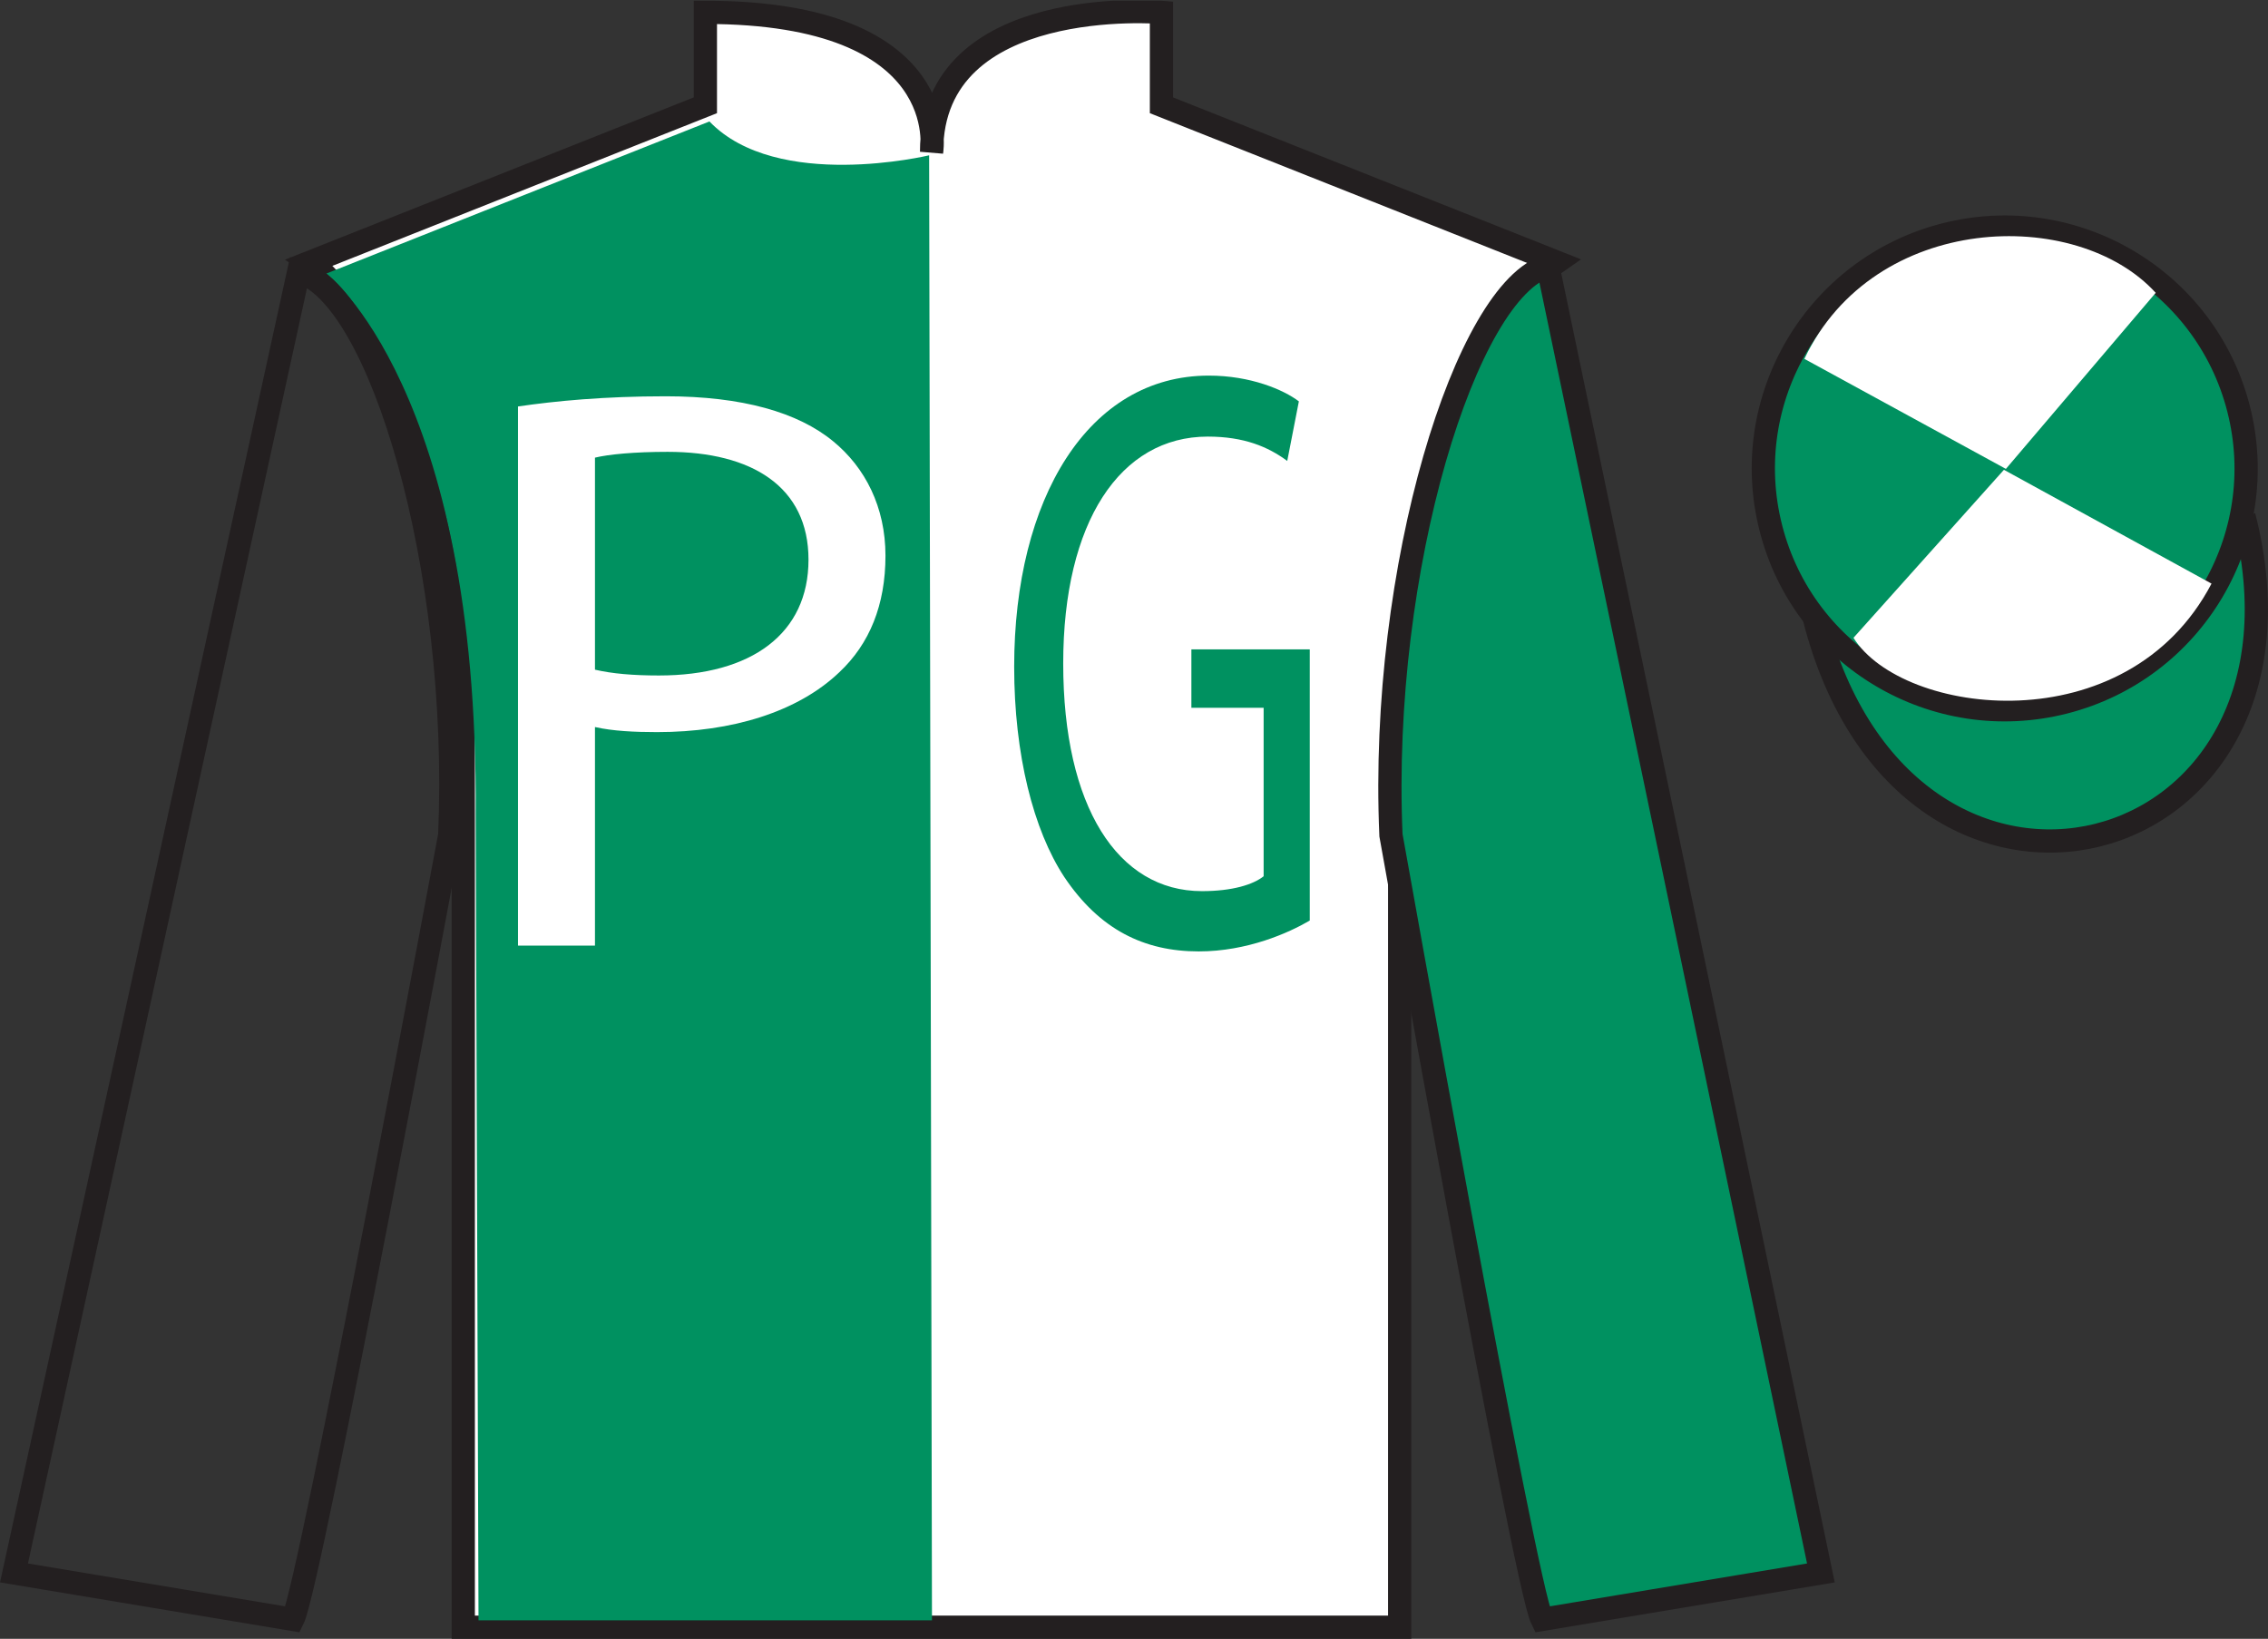 <?xml version="1.0" encoding="UTF-8"?>
<svg xmlns="http://www.w3.org/2000/svg" xmlns:xlink="http://www.w3.org/1999/xlink" width="97.59pt" height="70.53pt" viewBox="0 0 97.59 70.53" version="1.1">
<rect x="0" y="0" width="97.59" height="70.53" fill="#333333" stroke="none"/>
<defs>
<g>
<symbol overflow="visible" id="glyph0-0">
<path style="stroke:none;" d="M 0 0 L 19.047 0 L 19.047 -24.375 L 0 -24.375 L 0 0 Z M 9.531 -13.75 L 3.047 -22.641 L 16 -22.641 L 9.531 -13.75 Z M 10.672 -12.188 L 17.141 -21.078 L 17.141 -3.312 L 10.672 -12.188 Z M 3.047 -1.734 L 9.531 -10.625 L 16 -1.734 L 3.047 -1.734 Z M 1.906 -21.078 L 8.375 -12.188 L 1.906 -3.312 L 1.906 -21.078 Z M 1.906 -21.078 "/>
</symbol>
<symbol overflow="visible" id="glyph0-1">
<path style="stroke:none;" d="M 2.891 0 L 6.203 0 L 6.203 -9.406 C 6.969 -9.234 7.891 -9.188 8.875 -9.188 C 12.109 -9.188 14.938 -10.062 16.719 -11.766 C 18.016 -12.984 18.703 -14.656 18.703 -16.781 C 18.703 -18.875 17.828 -20.578 16.453 -21.703 C 14.938 -22.953 12.531 -23.641 9.25 -23.641 C 6.594 -23.641 4.5 -23.438 2.891 -23.203 L 2.891 0 Z M 6.203 -21 C 6.781 -21.141 7.891 -21.25 9.328 -21.25 C 12.953 -21.25 15.391 -19.75 15.391 -16.609 C 15.391 -13.438 12.953 -11.625 8.953 -11.625 C 7.844 -11.625 6.938 -11.703 6.203 -11.875 L 6.203 -21 Z M 6.203 -21 "/>
</symbol>
<symbol overflow="visible" id="glyph1-0">
<path style="stroke:none;" d="M 0 0 L 11.469 0 L 11.469 -25.219 L 0 -25.219 L 0 0 Z M 5.734 -14.234 L 1.844 -23.422 L 9.641 -23.422 L 5.734 -14.234 Z M 6.422 -12.609 L 10.328 -21.797 L 10.328 -3.422 L 6.422 -12.609 Z M 1.844 -1.797 L 5.734 -10.984 L 9.641 -1.797 L 1.844 -1.797 Z M 1.141 -21.797 L 5.047 -12.609 L 1.141 -3.422 L 1.141 -21.797 Z M 1.141 -21.797 "/>
</symbol>
<symbol overflow="visible" id="glyph1-1">
<path style="stroke:none;" d="M 13.547 -12.75 L 8.453 -12.75 L 8.453 -10.234 L 11.562 -10.234 L 11.562 -2.984 C 11.109 -2.625 10.219 -2.344 8.906 -2.344 C 5.281 -2.344 2.938 -5.984 2.938 -12.141 C 2.938 -18.234 5.391 -21.906 9.156 -21.906 C 10.719 -21.906 11.75 -21.469 12.578 -20.859 L 13.078 -23.422 C 12.422 -23.922 11 -24.531 9.203 -24.531 C 4.016 -24.531 0.828 -19.234 0.828 -12 C 0.828 -8.219 1.656 -4.969 2.984 -2.953 C 4.5 -0.688 6.422 0.25 8.766 0.25 C 10.859 0.25 12.641 -0.547 13.547 -1.078 L 13.547 -12.75 Z M 13.547 -12.75 "/>
</symbol>
</g>
<clipPath id="clip1">
  <path d="M 0 70.531 L 97.59 70.531 L 97.59 0.031 L 0 0.031 L 0 70.531 Z M 0 70.531 "/>
</clipPath>
</defs>
<g id="surface0">
<g clip-path="url(#clip1)" clip-rule="nonzero">
<path style="fill-rule:nonzero;fill:rgb(0%,56.872%,37.69%);fill-opacity:1;stroke-width:10;stroke-linecap:butt;stroke-linejoin:miter;stroke:rgb(13.73%,12.16%,12.549%);stroke-opacity:1;stroke-miterlimit:4;" d="M 780.703 439.245 C 820.391 283.62 1004.336 331.198 965.547 483.191 " transform="matrix(0.1,0,0,-0.1,0,70.53)"/>
<path style=" stroke:none;fill-rule:nonzero;fill:rgb(100%,100%,100%);fill-opacity:1;" d="M 13.352 11.281 C 13.352 11.281 18.434 14.531 19.934 29.863 C 19.934 29.863 19.934 44.863 19.934 70.031 L 60.227 70.031 L 60.227 29.695 C 60.227 29.695 62.02 14.695 66.977 11.281 L 49.977 4.531 L 49.977 0.531 C 49.977 0.531 40.086 -0.305 40.086 6.531 C 40.086 6.531 41.102 0.531 30.352 0.531 L 30.352 4.531 L 13.352 11.281 "/>
<path style="fill:none;stroke-width:10;stroke-linecap:butt;stroke-linejoin:miter;stroke:rgb(13.73%,12.16%,12.549%);stroke-opacity:1;stroke-miterlimit:4;" d="M 133.516 592.487 C 133.516 592.487 184.336 559.987 199.336 406.667 C 199.336 406.667 199.336 256.667 199.336 4.987 L 602.266 4.987 L 602.266 408.347 C 602.266 408.347 620.195 558.347 669.766 592.487 L 499.766 659.987 L 499.766 699.987 C 499.766 699.987 400.859 708.347 400.859 639.987 C 400.859 639.987 411.016 699.987 303.516 699.987 L 303.516 659.987 L 133.516 592.487 Z M 133.516 592.487 " transform="matrix(0.1,0,0,-0.1,0,70.53)"/>
<path style=" stroke:none;fill-rule:nonzero;fill:rgb(0%,56.872%,37.69%);fill-opacity:1;" d="M 30.527 5.227 C 33.434 8.258 39.98 6.684 39.98 6.684 L 40.102 69.734 L 20.59 69.734 L 20.469 35.043 C 20.59 16.742 14.043 11.773 14.043 11.773 L 30.527 5.227 "/>
<path style="fill:none;stroke-width:10;stroke-linecap:butt;stroke-linejoin:miter;stroke:rgb(13.73%,12.16%,12.549%);stroke-opacity:1;stroke-miterlimit:4;" d="M 126.016 8.347 C 133.516 23.347 193.516 345.847 193.516 345.847 C 198.516 460.847 163.516 578.347 128.516 588.347 L 6.016 28.347 L 126.016 8.347 Z M 126.016 8.347 " transform="matrix(0.1,0,0,-0.1,0,70.53)"/>
<path style=" stroke:none;fill-rule:nonzero;fill:rgb(0%,56.872%,37.69%);fill-opacity:1;" d="M 78.352 67.695 L 66.602 11.445 C 63.102 12.445 59.352 24.445 59.852 35.945 C 59.852 35.945 65.602 68.195 66.352 69.695 L 78.352 67.695 "/>
<path style="fill:none;stroke-width:10;stroke-linecap:butt;stroke-linejoin:miter;stroke:rgb(13.73%,12.16%,12.549%);stroke-opacity:1;stroke-miterlimit:4;" d="M 783.516 28.347 L 666.016 590.847 C 631.016 580.847 593.516 460.847 598.516 345.847 C 598.516 345.847 656.016 23.347 663.516 8.347 L 783.516 28.347 Z M 783.516 28.347 " transform="matrix(0.1,0,0,-0.1,0,70.53)"/>
<path style=" stroke:none;fill-rule:nonzero;fill:rgb(0%,56.872%,37.69%);fill-opacity:1;" d="M 88.828 30.223 C 94.387 28.805 97.742 23.148 96.324 17.594 C 94.906 12.035 89.25 8.68 83.691 10.098 C 78.137 11.516 74.781 17.172 76.199 22.727 C 77.613 28.285 83.27 31.641 88.828 30.223 "/>
<path style="fill:none;stroke-width:10;stroke-linecap:butt;stroke-linejoin:miter;stroke:rgb(13.73%,12.16%,12.549%);stroke-opacity:1;stroke-miterlimit:4;" d="M 888.281 403.073 C 943.867 417.253 977.422 473.816 963.242 529.362 C 949.062 584.948 892.5 618.503 836.914 604.323 C 781.367 590.144 747.812 533.581 761.992 478.034 C 776.133 422.448 832.695 388.894 888.281 403.073 Z M 888.281 403.073 " transform="matrix(0.1,0,0,-0.1,0,70.53)"/>
<g style="fill:rgb(100%,100%,100%);fill-opacity:1;">
  <use xlink:href="#glyph0-1" x="19.398" y="40.696"/>
</g>
<g style="fill:rgb(0%,56.872%,37.69%);fill-opacity:1;">
  <use xlink:href="#glyph1-1" x="42.811" y="40.696"/>
</g>
<path style=" stroke:none;fill-rule:nonzero;fill:rgb(100%,100%,100%);fill-opacity:1;" d="M 92.758 12.602 L 86.312 20.18 L 77.641 15.445 C 80.637 9.129 89.352 8.867 92.758 12.602 "/>
<path style=" stroke:none;fill-rule:nonzero;fill:rgb(100%,100%,100%);fill-opacity:1;" d="M 79.754 27.449 L 86.227 20.219 L 95.16 25.117 C 91.516 32.062 81.852 30.809 79.754 27.449 "/>
</g>
</g>
</svg>
